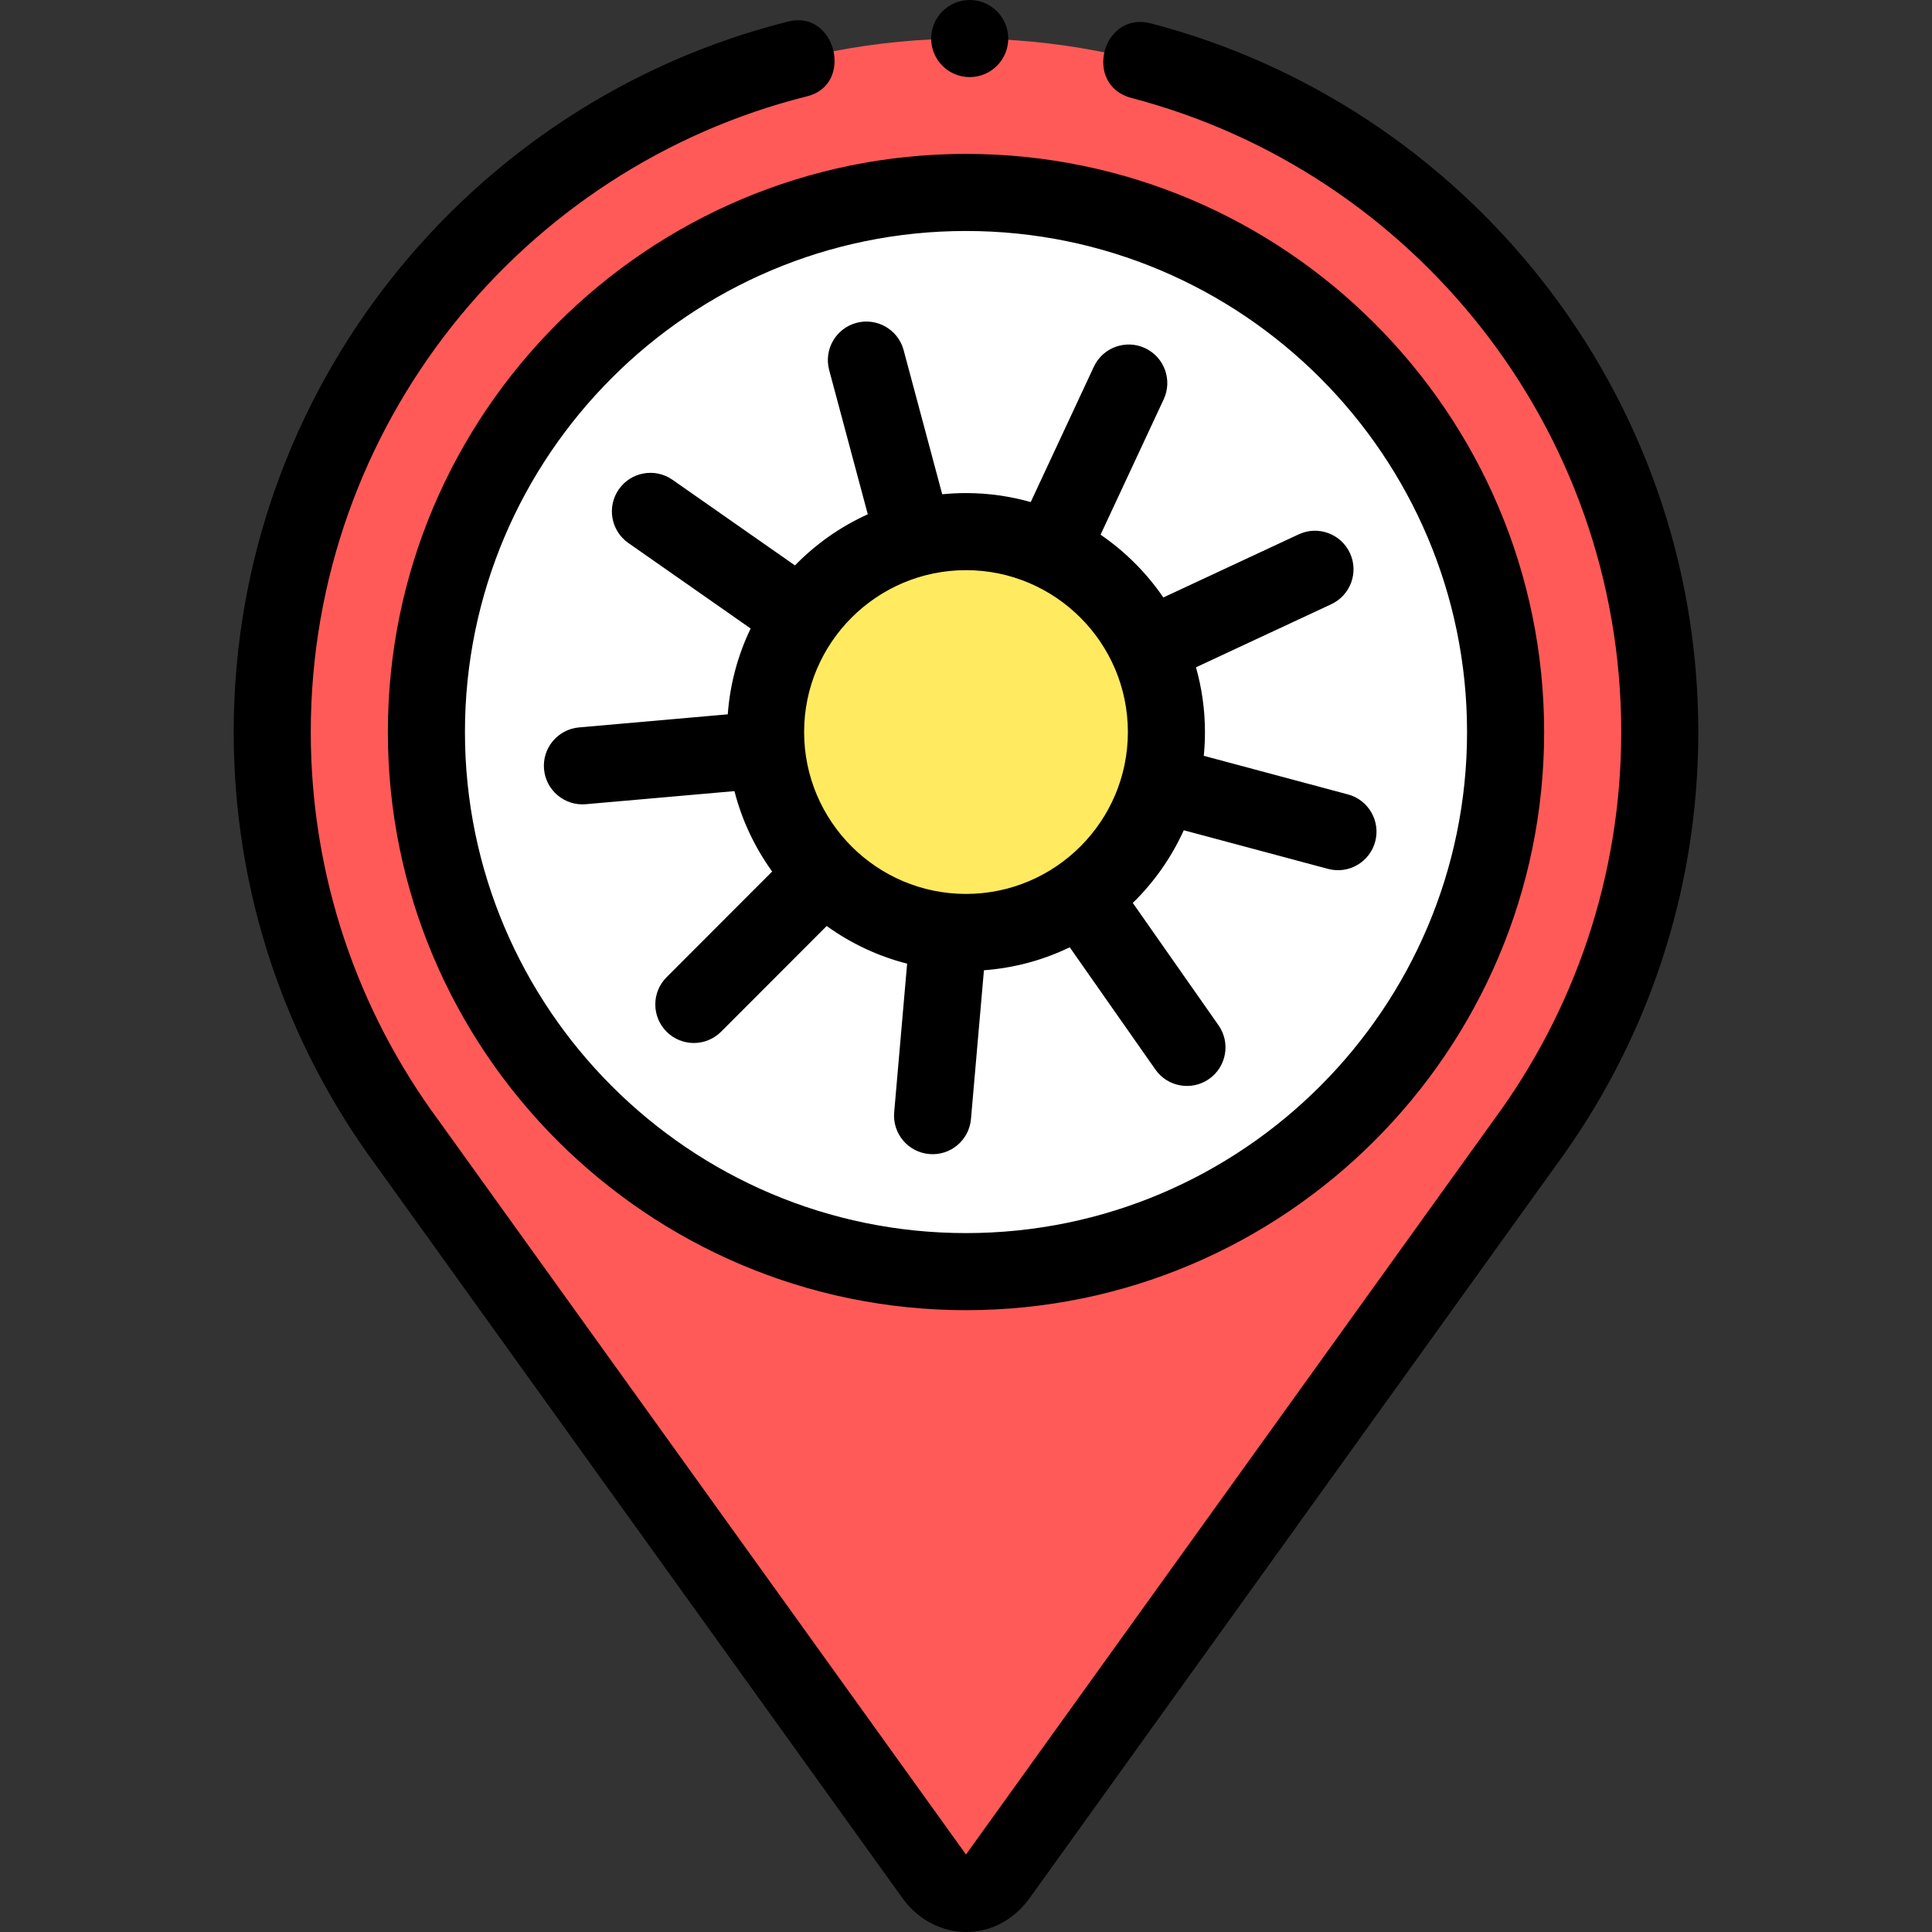 <svg id="Capa_1" enable-background="new 0 0 501.266 501.266" height="512" viewBox="0 0 501.266 501.266" width="512" xmlns="http://www.w3.org/2000/svg"><rect x="0" y="0" width="501.266" height="501.266" fill="#333333" stroke="none"/><g><path d="m395.643 296.612c51.959-70.444 46.05-170.179-17.729-233.959-70.2-70.201-184.362-70.201-254.561 0-63.779 63.78-69.688 163.515-17.729 233.959l136.891 190.384c3.99 5.55 12.248 5.55 16.238 0z" fill="#ff5a58"/><circle cx="250.633" cy="189.93" fill="#fff" r="140"/><circle cx="250.633" cy="189.931" fill="#ffea60" r="52"/><path d="m349.727 206.114-37.402-10.015c.201-2.03.308-4.087.308-6.168 0-5.821-.824-11.45-2.331-16.795l35.101-16.37c5.005-2.334 7.171-8.284 4.836-13.289-2.334-5.005-8.282-7.171-13.289-4.836l-35.115 16.376c-4.37-6.388-9.901-11.92-16.289-16.289l16.377-35.115c2.335-5.005.17-10.955-4.836-13.289-5.006-2.335-10.956-.169-13.289 4.836l-16.371 35.102c-5.345-1.507-10.974-2.33-16.794-2.33-2.082 0-4.139.107-6.169.308l-10.014-37.395c-1.428-5.334-6.909-8.505-12.246-7.072-5.335 1.428-8.501 6.911-7.072 12.246l10.02 37.415c-7.114 3.221-13.515 7.741-18.897 13.266l-31.768-22.212c-4.527-3.166-10.763-2.062-13.926 2.465-3.165 4.526-2.062 10.761 2.465 13.926l31.736 22.19c-3.294 6.823-5.355 14.343-5.939 22.267l-38.589 3.397c-5.502.484-9.569 5.337-9.085 10.839.486 5.502 5.358 9.566 10.839 9.085l38.568-3.395c1.944 7.615 5.311 14.662 9.785 20.862l-27.394 27.419c-3.903 3.906-3.9 10.238.007 14.142 3.907 3.905 10.24 3.901 14.142-.007l27.393-27.419c6.203 4.468 13.254 7.828 20.871 9.766l-3.361 38.569c-.479 5.502 3.592 10.351 9.094 10.83 5.513.495 10.352-3.593 10.83-9.094l3.363-38.589c7.924-.591 15.442-2.66 22.263-5.961l22.221 31.716c3.17 4.522 9.404 5.62 13.929 2.452 4.522-3.169 5.621-9.405 2.452-13.929l-22.241-31.746c5.506-5.374 10.011-11.762 13.224-18.858l37.421 10.02c5.343 1.434 10.818-1.739 12.246-7.072 1.427-5.337-1.739-10.821-7.074-12.249zm-99.094-58.183c23.159 0 42 18.841 42 42s-18.841 42-42 42-42-18.841-42-42 18.841-42 42-42zm0-108c-82.71 0-150 67.29-150 150s67.29 150 150 150 150-67.29 150-150-67.29-150-150-150zm0 280c-71.683 0-130-58.317-130-130s58.317-130 130-130 130 58.317 130 130-58.317 130-130 130zm.96-319.931c-5.523 0-10 4.477-10 10s4.477 10 10 10 10-4.477 10-10-4.477-10-10-10zm169.04 189.931c0-78.902-54.032-145.422-127.039-164.502-12.667-3.284-7.647-22.646 5.02-19.362 81.613 21.313 142.019 95.667 142.019 183.864 0 42.051-13.732 80.955-36.946 112.464l-136.814 190.446c-8.498 11.38-24.079 11.09-32.48-.011l-136.767-190.373c-23.243-31.52-36.993-70.448-36.993-112.527 0-88.897 61.369-163.731 143.967-184.362 12.237-3.039 17.058 16.374 4.821 19.413-73.891 18.468-128.788 85.419-128.788 164.95 0 37.657 12.307 72.493 33.111 100.698l136.889 190.531 136.889-190.532c20.804-28.204 33.111-63.041 33.111-100.697z"/></g></svg>